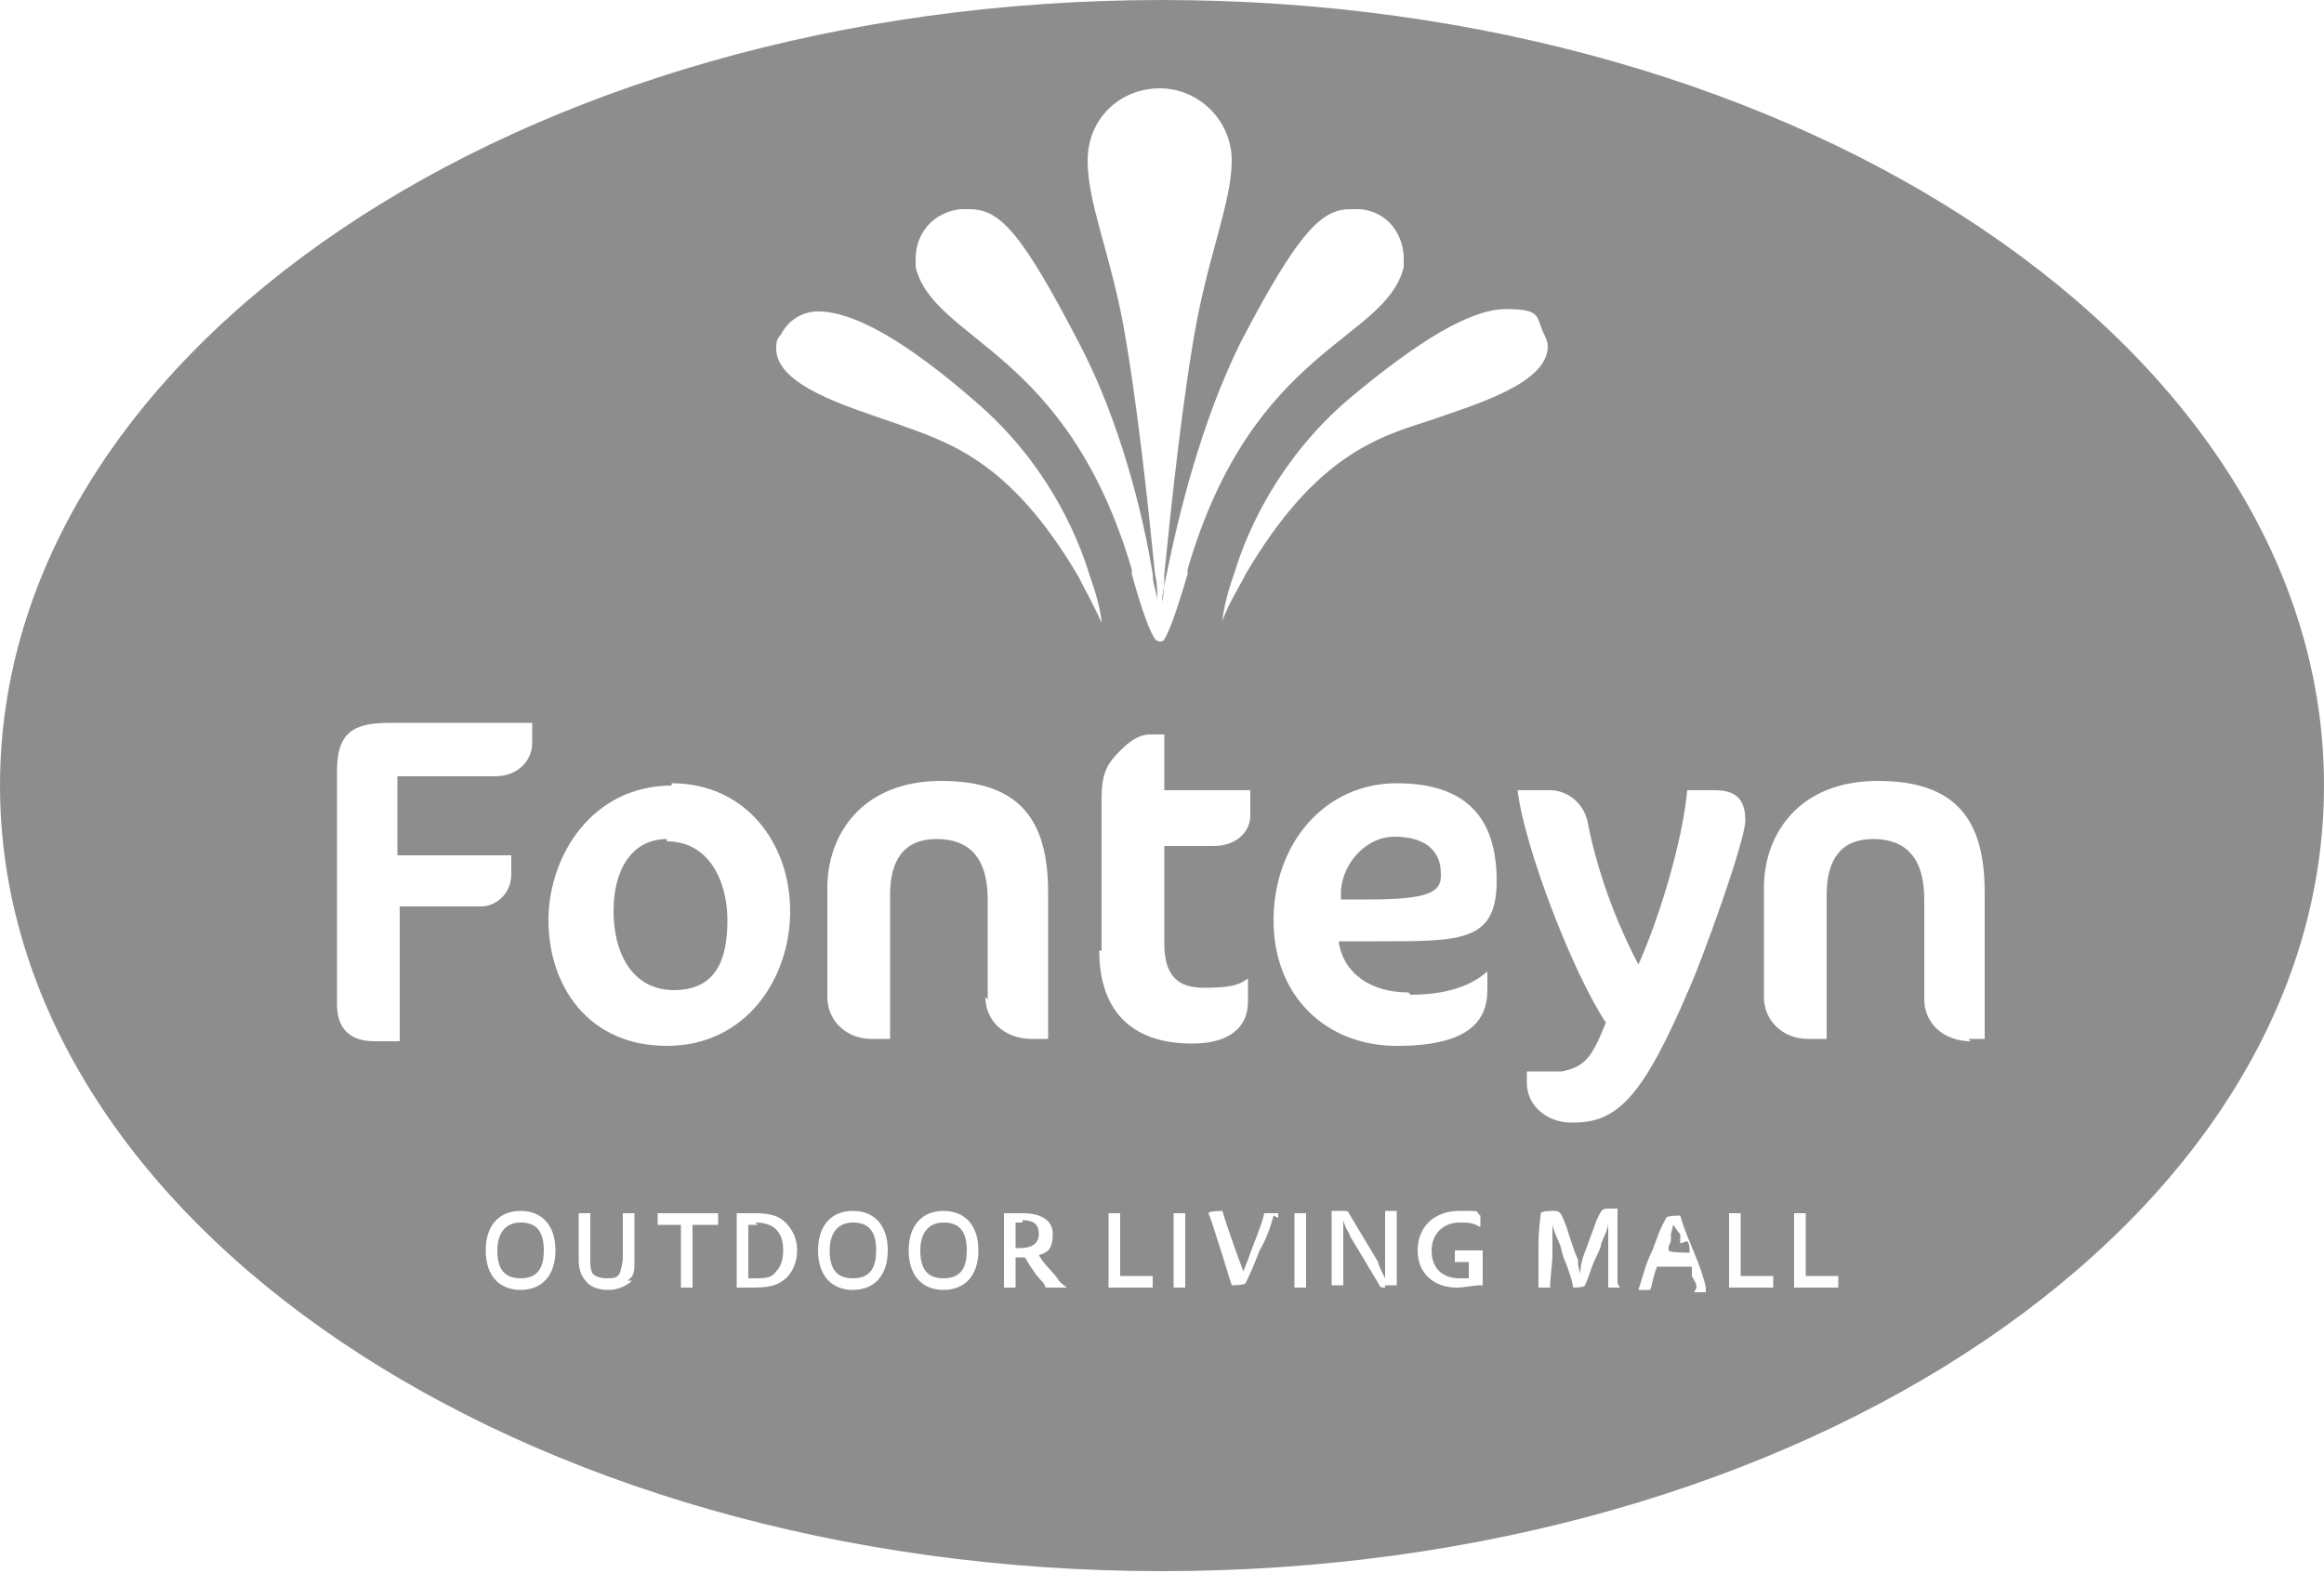 <svg width="130" height="88" viewBox="0 0 130 88" fill="none" xmlns="http://www.w3.org/2000/svg">
  <g opacity="0.5">
    <path d="M37.31 46.93C35.36 46.93 34.32 48.62 34.32 50.96C34.32 53.3 35.36 55.38 37.7 55.38C40.04 55.38 40.69 53.69 40.69 51.48C40.69 49.27 39.65 47.06 37.31 47.06V46.93Z" fill="#1C1C1C" />
    <path d="M80.6 48.88C80.6 47.45 79.56 46.8 78 46.8C76.44 46.8 75.14 48.23 75.01 49.79V50.31H76.57C79.82 50.31 80.6 49.92 80.6 49.01V48.88Z" fill="#1C1C1C" />
    <path d="M52.78 68.38C52 68.38 51.48 68.9 51.48 69.94C51.48 70.98 51.87 71.5 52.78 71.5C53.69 71.5 54.08 70.98 54.08 69.94C54.08 68.9 53.69 68.38 52.78 68.38Z" fill="#1C1C1C" />
    <path d="M42.379 68.51C42.249 68.51 42.119 68.51 41.859 68.51V71.5C42.119 71.5 42.119 71.5 42.249 71.5C42.769 71.5 43.159 71.5 43.419 71.11C43.679 70.85 43.809 70.46 43.809 69.94C43.809 68.9 43.289 68.38 42.249 68.38L42.379 68.51Z" fill="#1C1C1C" />
    <path d="M57.2 68.38C57.2 68.38 56.94 68.38 56.81 68.38V69.81H57.07C57.72 69.81 58.11 69.55 58.11 69.03C58.11 68.51 57.85 68.25 57.2 68.25V68.38Z" fill="#1C1C1C" />
    <path d="M47.71 68.38C46.93 68.38 46.41 68.9 46.41 69.94C46.41 70.98 46.8 71.5 47.71 71.5C48.62 71.5 49.01 70.98 49.01 69.94C49.01 68.9 48.62 68.38 47.71 68.38Z" fill="#1C1C1C" />
    <path d="M93.99 69.55V69.03C93.73 68.77 93.73 68.64 93.6 68.51L93.47 69.03C93.47 69.03 93.47 69.03 93.47 69.29C93.47 69.29 93.47 69.55 93.34 69.68C93.34 69.81 93.34 69.94 93.34 69.94C93.34 70.07 94.51 70.07 94.51 70.07C94.51 69.81 94.51 69.55 94.38 69.42L93.99 69.55Z" fill="#1C1C1C" />
    <path d="M29.12 68.38C28.34 68.38 27.82 68.9 27.82 69.94C27.82 70.98 28.21 71.5 29.12 71.5C30.03 71.5 30.42 70.98 30.42 69.94C30.42 68.9 30.03 68.38 29.12 68.38Z" fill="#1C1C1C" />
    <path d="M65 0C29.12 0 0 19.63 0 43.94C0 68.25 29.12 87.88 65 87.88C100.88 87.88 130 68.25 130 43.94C130 19.63 100.88 0 65 0ZM86.32 18.59C86.45 18.85 86.58 19.11 86.58 19.37C86.58 21.45 82.55 22.62 79.95 23.53C77.09 24.44 73.58 25.48 69.68 32.11C69.29 32.89 68.77 33.67 68.38 34.71C68.38 34.58 68.51 33.54 69.03 32.11C69.81 29.51 71.63 25.61 75.4 22.36C79.43 18.98 82.29 17.29 84.24 17.29C86.19 17.29 85.93 17.68 86.32 18.59ZM53.69 11.7C53.82 11.7 53.95 11.7 54.21 11.7C55.9 11.7 57.07 12.87 60.32 19.11C62.66 23.53 63.96 28.86 64.48 32.11C64.48 32.76 64.74 33.15 64.74 33.67C64.74 33.15 64.74 32.63 64.61 32.11C64.22 28.21 63.57 22.1 62.79 17.94C62.01 13.91 60.84 11.31 60.84 8.97C60.84 6.63 62.66 4.94 64.87 4.94C67.08 4.94 68.9 6.76 68.9 8.97C68.9 11.18 67.73 13.91 66.95 17.94C66.17 22.1 65.52 28.21 65.13 32.11C65.13 32.63 65.13 33.15 65 33.67C65 33.28 65.13 32.76 65.26 32.11C65.91 28.86 67.21 23.53 69.42 19.11C72.67 12.87 73.97 11.7 75.53 11.7C77.09 11.7 75.79 11.7 76.05 11.7C77.74 11.83 78.52 13.26 78.52 14.43C78.52 14.69 78.52 14.82 78.52 14.95C77.48 19.11 70.07 19.37 66.43 31.85V32.11C65.78 34.32 65.39 35.36 65.13 35.75C65.13 35.75 65.13 35.88 64.87 35.88C64.87 35.88 64.74 35.88 64.61 35.75C64.35 35.36 63.96 34.45 63.31 32.11V31.85C59.67 19.5 52.26 19.11 51.22 14.95C51.22 14.82 51.22 14.56 51.22 14.43C51.22 13.39 51.87 11.96 53.69 11.7ZM37.57 43.81C41.73 43.81 44.2 47.19 44.2 50.96C44.2 54.73 41.73 58.5 37.31 58.5C32.89 58.5 30.68 55.12 30.68 51.48C30.68 47.84 33.15 43.94 37.57 43.94V43.81ZM22.36 50.7V58.24H20.93C19.63 58.24 18.85 57.59 18.85 56.16V43.16C18.85 40.95 19.76 40.43 21.84 40.43H29.77V41.6C29.77 42.38 29.12 43.42 27.69 43.42H22.23V47.84H28.6V48.88C28.6 50.05 27.69 50.7 26.91 50.7H22.36ZM29.12 72.15C27.95 72.15 27.17 71.37 27.17 69.94C27.17 68.51 27.95 67.73 29.12 67.73C30.29 67.73 31.07 68.51 31.07 69.94C31.07 71.37 30.29 72.15 29.12 72.15ZM35.36 71.63C35.1 71.89 34.58 72.15 34.06 72.15C33.54 72.15 33.02 72.02 32.76 71.63C32.5 71.37 32.37 70.98 32.37 70.46V67.86H33.02V70.33C33.02 70.85 33.02 70.98 33.15 71.24C33.28 71.37 33.54 71.5 33.93 71.5C34.32 71.5 34.58 71.5 34.71 71.11C34.71 70.98 34.84 70.72 34.84 70.33V67.86H35.49V70.46C35.49 71.11 35.49 71.37 35.1 71.63H35.36ZM40.04 68.51H38.74V72.02H38.09V68.51H36.79V67.86H40.17V68.51H40.04ZM43.94 71.5C43.55 71.89 43.03 72.02 42.12 72.02C41.21 72.02 41.6 72.02 41.21 72.02V67.86C41.6 67.86 41.86 67.86 42.25 67.86C43.03 67.86 43.55 67.99 43.94 68.38C44.33 68.77 44.59 69.29 44.59 69.94C44.59 70.59 44.33 71.24 43.81 71.63L43.94 71.5ZM47.71 72.15C46.54 72.15 45.76 71.37 45.76 69.94C45.76 68.51 46.54 67.73 47.71 67.73C48.88 67.73 49.66 68.51 49.66 69.94C49.66 71.37 48.88 72.15 47.71 72.15ZM52.78 72.15C51.61 72.15 50.83 71.37 50.83 69.94C50.83 68.51 51.61 67.73 52.78 67.73C53.95 67.73 54.73 68.51 54.73 69.94C54.73 71.37 53.95 72.15 52.78 72.15ZM55.25 55.9V50.31C55.25 47.97 54.21 46.93 52.39 46.93C50.57 46.93 49.79 48.1 49.79 50.05V58.11H48.75C47.32 58.11 46.28 57.07 46.28 55.77V49.66C46.28 46.67 48.23 43.68 52.65 43.68C57.07 43.68 58.63 45.89 58.63 49.92V58.11H57.72C56.16 58.11 55.12 57.07 55.12 55.77L55.25 55.9ZM58.5 72.02L58.37 71.76C57.98 71.37 57.72 70.98 57.33 70.33H57.2H56.81V72.02H56.16V67.86C56.55 67.86 56.94 67.86 57.2 67.86C58.24 67.86 58.89 68.25 58.89 69.03C58.89 69.81 58.63 70.07 58.11 70.2C58.5 70.85 58.76 70.98 59.15 71.5C59.28 71.76 59.54 71.89 59.67 72.02H58.63H58.5ZM50.05 23.66C47.45 22.75 43.42 21.58 43.42 19.5C43.42 19.24 43.42 18.98 43.68 18.72C44.07 17.94 44.85 17.42 45.76 17.42C47.71 17.42 50.57 18.98 54.6 22.49C58.37 25.74 60.19 29.64 60.97 32.24C61.49 33.67 61.62 34.58 61.62 34.84C61.23 33.93 60.71 33.02 60.32 32.24C56.42 25.61 52.91 24.7 50.05 23.66ZM64.48 72.02H62.01V67.86H62.66V71.37H64.48V72.02ZM66.3 72.02H65.65V67.86H66.3V72.02ZM61.62 53.17V44.72C61.62 43.29 61.88 42.77 62.66 41.99C63.18 41.47 63.7 41.08 64.35 41.08H65.13V44.2H69.94V45.63C69.94 46.41 69.29 47.32 67.86 47.32H65.13V52.78C65.13 54.6 65.91 55.25 67.34 55.25C68.77 55.25 69.29 55.12 69.81 54.73V56.03C69.81 57.46 68.77 58.37 66.69 58.37C63.18 58.37 61.49 56.42 61.49 53.17H61.62ZM71.24 67.99C71.11 68.51 70.85 69.29 70.46 69.94C70.2 70.59 70.07 70.98 69.68 71.76C69.68 71.89 68.9 71.89 68.9 71.89C68.64 71.11 68.51 70.59 68.25 69.81C67.99 69.03 67.86 68.51 67.6 67.86C67.6 67.73 68.38 67.73 68.38 67.73C68.64 68.64 69.16 70.07 69.55 71.11L69.81 70.46C70.07 69.68 70.59 68.51 70.72 67.86H71.5C71.5 67.99 71.5 68.12 71.5 68.12L71.24 67.99ZM73.06 72.02H72.41V67.86H73.06V72.02ZM77.48 72.02C77.22 72.02 77.22 72.02 77.09 71.76L75.53 69.16C75.53 69.03 75.27 68.77 75.14 68.25C75.14 68.77 75.14 68.9 75.14 69.03V71.89H74.49V67.73H75.14C75.4 67.73 75.4 67.73 75.53 67.99L77.09 70.59C77.09 70.72 77.22 70.98 77.48 71.5C77.48 70.98 77.48 70.85 77.48 70.59V67.73H78.13V71.89H77.48V72.02ZM82.81 71.89C82.42 71.89 81.9 72.02 81.51 72.02C80.21 72.02 79.3 71.24 79.3 69.94C79.3 68.64 80.21 67.73 81.64 67.73C83.07 67.73 82.42 67.73 82.81 67.99V68.64C82.42 68.38 82.03 68.38 81.64 68.38C80.73 68.38 80.08 69.03 80.08 69.94C80.08 70.85 80.6 71.5 81.64 71.5C82.68 71.5 81.9 71.5 82.16 71.5V70.59H81.38V69.94H82.94V71.89H82.81ZM78.91 55.64C80.34 55.64 82.03 55.38 83.2 54.34V55.38C83.2 57.2 82.03 58.5 78.13 58.5C74.23 58.5 71.24 55.77 71.24 51.48C71.24 47.19 74.1 43.81 78.13 43.81C82.16 43.81 83.72 45.89 83.72 49.27C83.72 52.65 81.77 52.65 77.22 52.65H74.88C75.14 54.47 76.7 55.51 78.78 55.51L78.91 55.64ZM90.61 72.02H89.96C89.96 71.76 89.96 71.37 89.96 71.11C89.96 70.72 89.96 70.33 89.96 70.2V69.16V68.9C89.96 68.77 89.96 68.64 89.96 68.25C89.96 68.64 89.96 68.64 89.57 69.55C89.57 69.81 89.31 70.2 89.05 70.85C88.92 71.24 88.79 71.63 88.66 71.89C88.66 72.02 88.01 72.02 88.01 72.02C87.88 71.37 87.75 71.11 87.62 70.72C87.36 70.2 87.36 69.81 87.23 69.55C86.84 68.64 86.84 68.64 86.84 68.25C86.84 68.51 86.84 68.64 86.84 68.9V70.2C86.84 70.59 86.71 71.5 86.71 72.02H86.06V71.76C86.06 71.11 86.06 70.59 86.06 69.94C86.06 69.29 86.06 68.9 86.19 67.86C86.19 67.73 86.84 67.73 86.84 67.73C87.1 67.73 87.23 67.73 87.36 67.99C87.36 67.99 87.62 68.51 87.75 69.03C88.01 69.81 88.14 70.2 88.27 70.46C88.27 70.72 88.27 70.85 88.4 71.24C88.4 70.72 88.53 70.33 88.79 69.68C88.92 69.29 89.18 68.64 89.31 68.25C89.57 67.73 89.57 67.6 89.96 67.6H90.48C90.48 67.73 90.48 68.77 90.48 68.77C90.48 69.16 90.48 69.81 90.48 70.33C90.48 70.72 90.48 71.11 90.48 71.5V71.76L90.61 72.02ZM87.88 62.79C86.58 62.79 85.41 61.88 85.41 60.58V59.93H87.36C88.66 59.67 89.05 59.15 89.83 57.2C88.01 54.47 85.28 47.45 84.89 44.2H86.71C87.62 44.2 88.53 44.85 88.79 45.89C89.31 48.62 90.35 51.48 91.65 53.95C92.82 51.35 94.12 47.06 94.38 44.2H95.94C97.11 44.2 97.63 44.72 97.63 45.89C97.63 47.06 95.16 53.82 94.51 55.25C91.91 61.36 90.48 62.79 88.01 62.79H87.88ZM94.9 72.02C94.9 71.76 94.77 71.63 94.64 71.37V70.85C94.51 70.85 94.38 70.85 94.38 70.85H92.69C92.43 71.5 92.43 71.89 92.3 72.15H91.65C91.91 71.37 92.04 70.72 92.43 69.94C92.69 69.29 92.82 68.77 93.21 68.12C93.21 67.99 93.99 67.99 93.99 67.99C94.25 68.9 94.51 69.42 94.77 70.07C95.03 70.72 95.29 71.37 95.42 72.02V72.28H94.77L94.9 72.02ZM99.19 72.02H96.72V67.86H97.37V71.37H99.19V72.02ZM102.83 72.02H100.36V67.86H101.01V71.37H102.83V72.02ZM110.24 58.24C108.68 58.24 107.64 57.2 107.64 55.9V50.31C107.64 47.97 106.6 46.93 104.78 46.93C102.96 46.93 102.18 48.1 102.18 50.05V58.11H101.14C99.71 58.11 98.67 57.07 98.67 55.77V49.66C98.67 46.67 100.62 43.68 105.04 43.68C109.46 43.68 111.02 45.89 111.02 49.92V58.11H110.11L110.24 58.24Z" fill="#1C1C1C" />
  </g>
</svg>